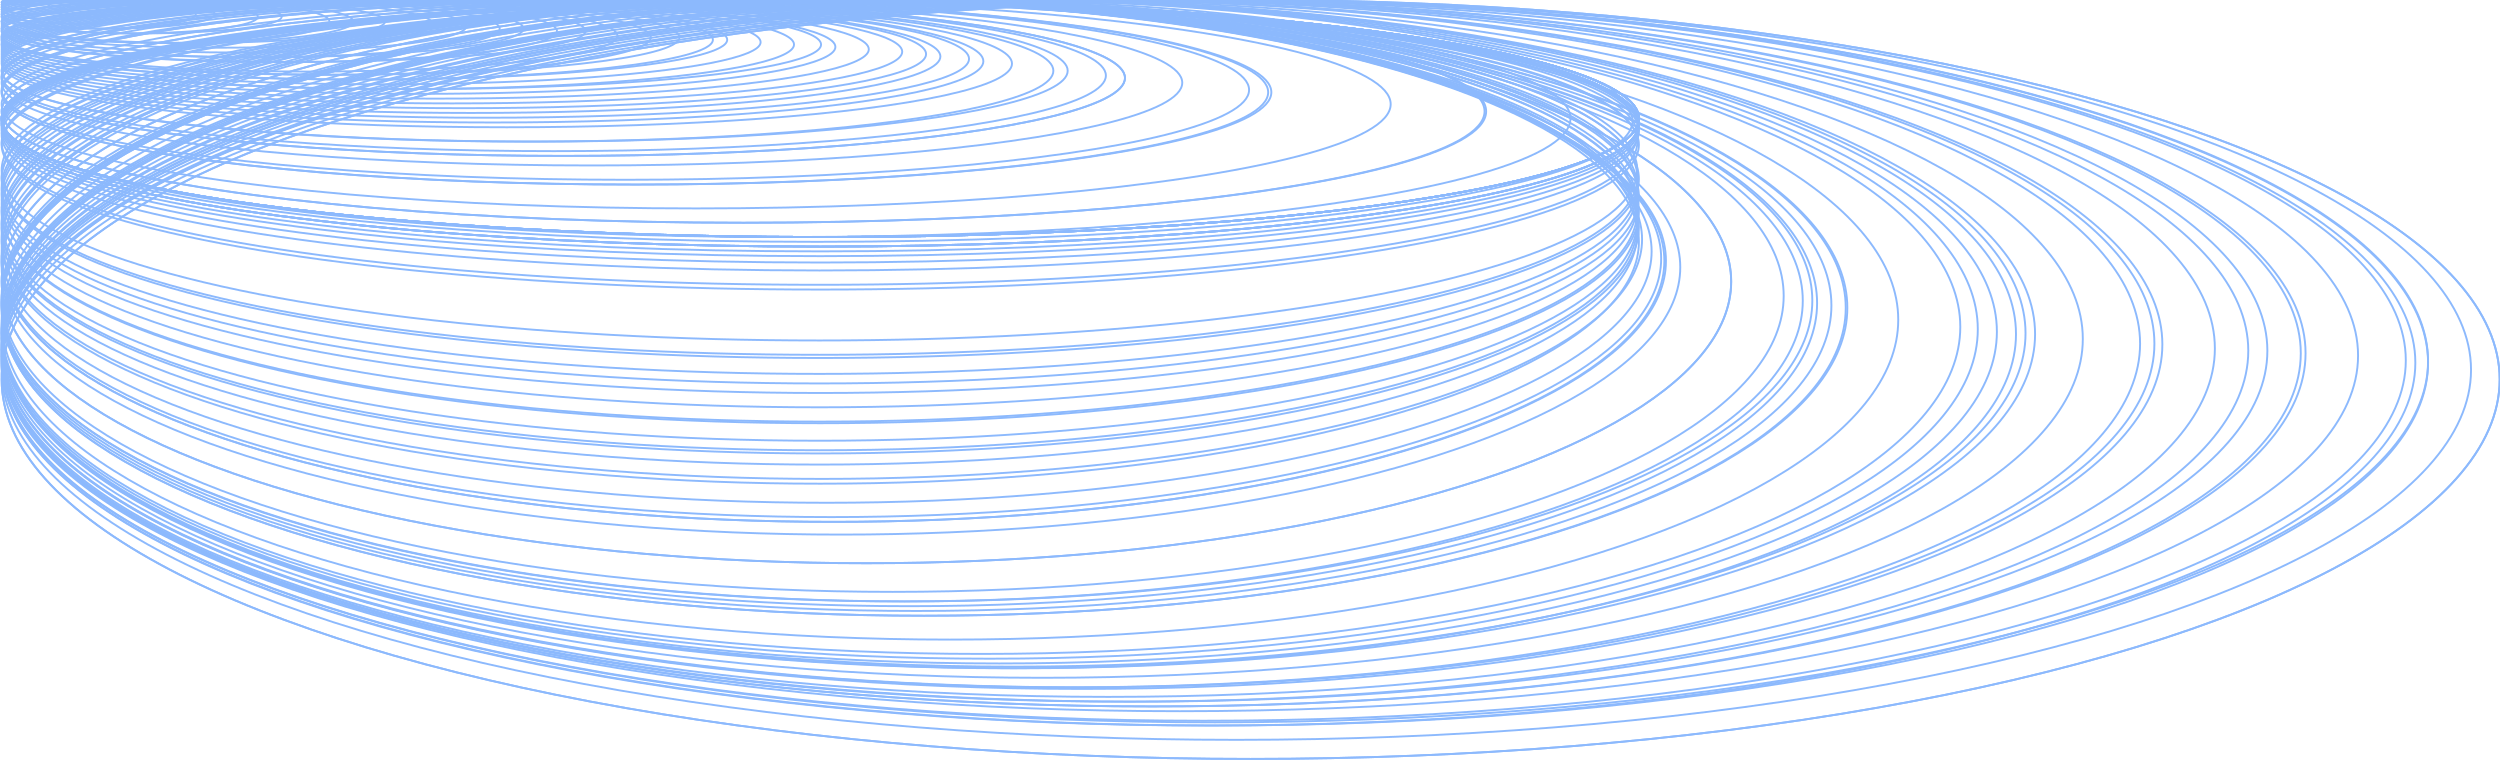 <svg xmlns="http://www.w3.org/2000/svg" xmlns:xlink="http://www.w3.org/1999/xlink" width="1295" height="394" viewBox="0 0 1295 394">
  <defs>
    <clipPath id="clip-path">
      <rect id="Rectangle_317" data-name="Rectangle 317" width="1295" height="394" transform="translate(-0.149 0)" fill="none" stroke="#0064fa" stroke-width="1"/>
    </clipPath>
  </defs>
  <g id="Group_517" data-name="Group 517" transform="translate(0.426 -0.382)" opacity="0.45">
    <g id="Group_516" data-name="Group 516" transform="translate(-0.277 0.382)" clip-path="url(#clip-path)">
      <ellipse id="Ellipse_644" data-name="Ellipse 644" cx="2.473" cy="1.236" rx="2.473" ry="1.236" transform="translate(0.714 -0.005)" fill="none" stroke="#0064fa" stroke-miterlimit="10" stroke-width="1"/>
      <ellipse id="Ellipse_645" data-name="Ellipse 645" cx="7.418" cy="2.473" rx="7.418" ry="2.473" transform="translate(0.714 -0.005)" fill="none" stroke="#0064fa" stroke-miterlimit="10" stroke-width="1"/>
      <ellipse id="Ellipse_646" data-name="Ellipse 646" cx="12.363" cy="2.473" rx="12.363" ry="2.473" transform="translate(0.714 -0.005)" fill="none" stroke="#0064fa" stroke-miterlimit="10" stroke-width="1"/>
      <ellipse id="Ellipse_647" data-name="Ellipse 647" cx="12.363" cy="1.236" rx="12.363" ry="1.236" transform="translate(0.714 -0.005)" fill="none" stroke="#0064fa" stroke-miterlimit="10" stroke-width="1"/>
      <ellipse id="Ellipse_648" data-name="Ellipse 648" cx="16.072" cy="3.709" rx="16.072" ry="3.709" transform="translate(0.714 -0.005)" fill="none" stroke="#0064fa" stroke-miterlimit="10" stroke-width="1"/>
      <ellipse id="Ellipse_649" data-name="Ellipse 649" cx="19.78" cy="3.709" rx="19.78" ry="3.709" transform="translate(0.714 -0.005)" fill="none" stroke="#0064fa" stroke-miterlimit="10" stroke-width="1"/>
      <ellipse id="Ellipse_650" data-name="Ellipse 650" cx="24.725" cy="4.945" rx="24.725" ry="4.945" transform="translate(0.714 -0.005)" fill="none" stroke="#0064fa" stroke-miterlimit="10" stroke-width="1"/>
      <ellipse id="Ellipse_651" data-name="Ellipse 651" cx="30.907" cy="4.945" rx="30.907" ry="4.945" transform="translate(0.714 -0.005)" fill="none" stroke="#0064fa" stroke-miterlimit="10" stroke-width="1"/>
      <ellipse id="Ellipse_652" data-name="Ellipse 652" cx="39.149" cy="6.181" rx="39.149" ry="6.181" transform="translate(0.714 -0.005)" fill="none" stroke="#0064fa" stroke-miterlimit="10" stroke-width="1"/>
      <ellipse id="Ellipse_653" data-name="Ellipse 653" cx="50.275" cy="7.418" rx="50.275" ry="7.418" transform="translate(0.714 -0.005)" fill="none" stroke="#0064fa" stroke-miterlimit="10" stroke-width="1"/>
      <ellipse id="Ellipse_654" data-name="Ellipse 654" cx="55.22" cy="7.418" rx="55.22" ry="7.418" transform="translate(0.714 -0.005)" fill="none" stroke="#0064fa" stroke-miterlimit="10" stroke-width="1"/>
      <ellipse id="Ellipse_655" data-name="Ellipse 655" cx="66.347" cy="8.654" rx="66.347" ry="8.654" transform="translate(0.714 -0.005)" fill="none" stroke="#0064fa" stroke-miterlimit="10" stroke-width="1"/>
      <ellipse id="Ellipse_656" data-name="Ellipse 656" cx="72.528" cy="8.654" rx="72.528" ry="8.654" transform="translate(0.714 -0.005)" fill="none" stroke="#0064fa" stroke-miterlimit="10" stroke-width="1"/>
      <ellipse id="Ellipse_657" data-name="Ellipse 657" cx="84.891" cy="11.126" rx="84.891" ry="11.126" transform="translate(0.714 -0.005)" fill="none" stroke="#0064fa" stroke-miterlimit="10" stroke-width="1"/>
      <ellipse id="Ellipse_658" data-name="Ellipse 658" cx="91.072" cy="11.126" rx="91.072" ry="11.126" transform="translate(0.714 -0.005)" fill="none" stroke="#0064fa" stroke-miterlimit="10" stroke-width="1"/>
      <ellipse id="Ellipse_659" data-name="Ellipse 659" cx="99.314" cy="11.126" rx="99.314" ry="11.126" transform="translate(0.714 -0.005)" fill="none" stroke="#0064fa" stroke-miterlimit="10" stroke-width="1"/>
      <ellipse id="Ellipse_660" data-name="Ellipse 660" cx="111.677" cy="12.363" rx="111.677" ry="12.363" transform="translate(0.714 -0.005)" fill="none" stroke="#0064fa" stroke-miterlimit="10" stroke-width="1"/>
      <ellipse id="Ellipse_661" data-name="Ellipse 661" cx="120.33" cy="13.599" rx="120.33" ry="13.599" transform="translate(0.714 -0.005)" fill="none" stroke="#0064fa" stroke-miterlimit="10" stroke-width="1"/>
      <ellipse id="Ellipse_662" data-name="Ellipse 662" cx="128.984" cy="14.835" rx="128.984" ry="14.835" transform="translate(0.714 -0.005)" fill="none" stroke="#0064fa" stroke-miterlimit="10" stroke-width="1"/>
      <ellipse id="Ellipse_663" data-name="Ellipse 663" cx="135.166" cy="14.835" rx="135.166" ry="14.835" transform="translate(0.714 -0.005)" fill="none" stroke="#0064fa" stroke-miterlimit="10" stroke-width="1"/>
      <ellipse id="Ellipse_664" data-name="Ellipse 664" cx="143.82" cy="16.072" rx="143.82" ry="16.072" transform="translate(0.714 -0.005)" fill="none" stroke="#0064fa" stroke-miterlimit="10" stroke-width="1"/>
      <ellipse id="Ellipse_665" data-name="Ellipse 665" cx="151.237" cy="16.072" rx="151.237" ry="16.072" transform="translate(0.714 -0.005)" fill="none" stroke="#0064fa" stroke-miterlimit="10" stroke-width="1"/>
      <ellipse id="Ellipse_666" data-name="Ellipse 666" cx="159.479" cy="18.544" rx="159.479" ry="18.544" transform="translate(0.714 -0.005)" fill="none" stroke="#0064fa" stroke-miterlimit="10" stroke-width="1"/>
      <ellipse id="Ellipse_667" data-name="Ellipse 667" cx="168.133" cy="19.368" rx="168.133" ry="19.368" transform="translate(0.714 -0.005)" fill="none" stroke="#0064fa" stroke-miterlimit="10" stroke-width="1"/>
      <ellipse id="Ellipse_668" data-name="Ellipse 668" cx="175.551" cy="19.368" rx="175.551" ry="19.368" transform="translate(0.714 -0.005)" fill="none" stroke="#0064fa" stroke-miterlimit="10" stroke-width="1"/>
      <ellipse id="Ellipse_669" data-name="Ellipse 669" cx="184.205" cy="20.605" rx="184.205" ry="20.605" transform="translate(0.714 -0.005)" fill="none" stroke="#0064fa" stroke-miterlimit="10" stroke-width="1"/>
      <ellipse id="Ellipse_670" data-name="Ellipse 670" cx="187.913" cy="20.605" rx="187.913" ry="20.605" transform="translate(0.714 -0.005)" fill="none" stroke="#0064fa" stroke-miterlimit="10" stroke-width="1"/>
      <ellipse id="Ellipse_671" data-name="Ellipse 671" cx="196.567" cy="21.841" rx="196.567" ry="21.841" transform="translate(0.714 -0.005)" fill="none" stroke="#0064fa" stroke-miterlimit="10" stroke-width="1"/>
      <ellipse id="Ellipse_672" data-name="Ellipse 672" cx="205.221" cy="23.077" rx="205.221" ry="23.077" transform="translate(0.714 -0.005)" fill="none" stroke="#0064fa" stroke-miterlimit="10" stroke-width="1"/>
      <ellipse id="Ellipse_673" data-name="Ellipse 673" cx="212.227" cy="23.077" rx="212.227" ry="23.077" transform="translate(0.714 -0.005)" fill="none" stroke="#0064fa" stroke-miterlimit="10" stroke-width="1"/>
      <ellipse id="Ellipse_674" data-name="Ellipse 674" cx="215.936" cy="24.313" rx="215.936" ry="24.313" transform="translate(0.714 -0.005)" fill="none" stroke="#0064fa" stroke-miterlimit="10" stroke-width="1"/>
      <ellipse id="Ellipse_675" data-name="Ellipse 675" cx="224.589" cy="25.55" rx="224.589" ry="25.55" transform="translate(0.714 -0.005)" fill="none" stroke="#0064fa" stroke-miterlimit="10" stroke-width="1"/>
      <ellipse id="Ellipse_676" data-name="Ellipse 676" cx="233.243" cy="26.786" rx="233.243" ry="26.786" transform="translate(0.714 -0.005)" fill="none" stroke="#0064fa" stroke-miterlimit="10" stroke-width="1"/>
      <ellipse id="Ellipse_677" data-name="Ellipse 677" cx="239.425" cy="28.022" rx="239.425" ry="28.022" transform="translate(0.714 -0.005)" fill="none" stroke="#0064fa" stroke-miterlimit="10" stroke-width="1"/>
      <ellipse id="Ellipse_678" data-name="Ellipse 678" cx="243.133" cy="29.258" rx="243.133" ry="29.258" transform="translate(0.714 -0.005)" fill="none" stroke="#0064fa" stroke-miterlimit="10" stroke-width="1"/>
      <ellipse id="Ellipse_679" data-name="Ellipse 679" cx="250.551" cy="30.495" rx="250.551" ry="30.495" transform="translate(0.714 -0.005)" fill="none" stroke="#0064fa" stroke-miterlimit="10" stroke-width="1"/>
      <ellipse id="Ellipse_680" data-name="Ellipse 680" cx="254.26" cy="31.731" rx="254.26" ry="31.731" transform="translate(0.714 -0.005)" fill="none" stroke="#0064fa" stroke-miterlimit="10" stroke-width="1"/>
      <ellipse id="Ellipse_681" data-name="Ellipse 681" cx="261.678" cy="32.967" rx="261.678" ry="32.967" transform="translate(0.714 -0.005)" fill="none" stroke="#0064fa" stroke-miterlimit="10" stroke-width="1"/>
      <ellipse id="Ellipse_682" data-name="Ellipse 682" cx="272.392" cy="36.676" rx="272.392" ry="36.676" transform="translate(0.714 -0.005)" fill="none" stroke="#0064fa" stroke-miterlimit="10" stroke-width="1"/>
      <ellipse id="Ellipse_683" data-name="Ellipse 683" cx="276.101" cy="36.676" rx="276.101" ry="36.676" transform="translate(0.714 -0.005)" fill="none" stroke="#0064fa" stroke-miterlimit="10" stroke-width="1"/>
      <ellipse id="Ellipse_684" data-name="Ellipse 684" cx="285.991" cy="39.149" rx="285.991" ry="39.149" transform="translate(0.714 -0.005)" fill="none" stroke="#0064fa" stroke-miterlimit="10" stroke-width="1"/>
      <ellipse id="Ellipse_685" data-name="Ellipse 685" cx="290.936" cy="40.385" rx="290.936" ry="40.385" transform="translate(0.714 -0.005)" fill="none" stroke="#0064fa" stroke-miterlimit="10" stroke-width="1"/>
      <ellipse id="Ellipse_686" data-name="Ellipse 686" cx="290.936" cy="40.385" rx="290.936" ry="40.385" transform="translate(0.714 -0.005)" fill="none" stroke="#0064fa" stroke-miterlimit="10" stroke-width="1"/>
      <ellipse id="Ellipse_687" data-name="Ellipse 687" cx="305.771" cy="42.857" rx="305.771" ry="42.857" transform="translate(0.714 -0.005)" fill="none" stroke="#0064fa" stroke-miterlimit="10" stroke-width="1"/>
      <ellipse id="Ellipse_688" data-name="Ellipse 688" cx="323.079" cy="46.566" rx="323.079" ry="46.566" transform="translate(0.714 -0.005)" fill="none" stroke="#0064fa" stroke-miterlimit="10" stroke-width="1"/>
      <ellipse id="Ellipse_689" data-name="Ellipse 689" cx="328.024" cy="47.803" rx="328.024" ry="47.803" transform="translate(0.714 -0.005)" fill="none" stroke="#0064fa" stroke-miterlimit="10" stroke-width="1"/>
      <ellipse id="Ellipse_690" data-name="Ellipse 690" cx="328.848" cy="47.803" rx="328.848" ry="47.803" transform="translate(0.714 -0.005)" fill="none" stroke="#0064fa" stroke-miterlimit="10" stroke-width="1"/>
      <ellipse id="Ellipse_691" data-name="Ellipse 691" cx="359.755" cy="53.984" rx="359.755" ry="53.984" transform="translate(0.714 -0.005)" fill="none" stroke="#0064fa" stroke-miterlimit="10" stroke-width="1"/>
      <ellipse id="Ellipse_692" data-name="Ellipse 692" cx="384.481" cy="57.693" rx="384.481" ry="57.693" transform="translate(0.714 -0.005)" fill="none" stroke="#0064fa" stroke-miterlimit="10" stroke-width="1"/>
      <ellipse id="Ellipse_693" data-name="Ellipse 693" cx="384.068" cy="57.693" rx="384.068" ry="57.693" transform="translate(0.714 -0.005)" fill="none" stroke="#0064fa" stroke-miterlimit="10" stroke-width="1"/>
      <ellipse id="Ellipse_694" data-name="Ellipse 694" cx="406.321" cy="61.402" rx="406.321" ry="61.402" transform="translate(0.714 -0.005)" fill="none" stroke="#0064fa" stroke-miterlimit="10" stroke-width="1"/>
      <ellipse id="Ellipse_695" data-name="Ellipse 695" cx="422.393" cy="62.638" rx="422.393" ry="62.638" transform="translate(0.714 -0.005)" fill="none" stroke="#0064fa" stroke-miterlimit="10" stroke-width="1"/>
      <ellipse id="Ellipse_696" data-name="Ellipse 696" cx="424.041" cy="61.402" rx="424.041" ry="61.402" transform="translate(0.714 -0.005)" fill="none" stroke="#0064fa" stroke-miterlimit="10" stroke-width="1"/>
      <ellipse id="Ellipse_697" data-name="Ellipse 697" cx="424.041" cy="61.402" rx="424.041" ry="61.402" transform="translate(0.714 -0.005)" fill="none" stroke="#0064fa" stroke-miterlimit="10" stroke-width="1"/>
      <ellipse id="Ellipse_698" data-name="Ellipse 698" cx="424.041" cy="61.402" rx="424.041" ry="61.402" transform="translate(0.714 -0.005)" fill="none" stroke="#0064fa" stroke-miterlimit="10" stroke-width="1"/>
      <ellipse id="Ellipse_699" data-name="Ellipse 699" cx="424.041" cy="61.402" rx="424.041" ry="61.402" transform="translate(0.714 -0.005)" fill="none" stroke="#0064fa" stroke-miterlimit="10" stroke-width="1"/>
      <ellipse id="Ellipse_700" data-name="Ellipse 700" cx="424.041" cy="61.402" rx="424.041" ry="61.402" transform="translate(0.714 -0.005)" fill="none" stroke="#0064fa" stroke-miterlimit="10" stroke-width="1"/>
      <ellipse id="Ellipse_701" data-name="Ellipse 701" cx="424.041" cy="61.402" rx="424.041" ry="61.402" transform="translate(0.714 -0.005)" fill="none" stroke="#0064fa" stroke-miterlimit="10" stroke-width="1"/>
      <ellipse id="Ellipse_702" data-name="Ellipse 702" cx="424.041" cy="61.402" rx="424.041" ry="61.402" transform="translate(0.714 -0.005)" fill="none" stroke="#0064fa" stroke-miterlimit="10" stroke-width="1"/>
      <ellipse id="Ellipse_703" data-name="Ellipse 703" cx="424.041" cy="61.402" rx="424.041" ry="61.402" transform="translate(0.714 -0.005)" fill="none" stroke="#0064fa" stroke-miterlimit="10" stroke-width="1"/>
      <ellipse id="Ellipse_704" data-name="Ellipse 704" cx="424.041" cy="63.874" rx="424.041" ry="63.874" transform="translate(0.714 -0.005)" fill="none" stroke="#0064fa" stroke-miterlimit="10" stroke-width="1"/>
      <ellipse id="Ellipse_705" data-name="Ellipse 705" cx="424.041" cy="63.874" rx="424.041" ry="63.874" transform="translate(0.714 -0.005)" fill="none" stroke="#0064fa" stroke-miterlimit="10" stroke-width="1"/>
      <ellipse id="Ellipse_706" data-name="Ellipse 706" cx="424.041" cy="63.874" rx="424.041" ry="63.874" transform="translate(0.714 -0.005)" fill="none" stroke="#0064fa" stroke-miterlimit="10" stroke-width="1"/>
      <ellipse id="Ellipse_707" data-name="Ellipse 707" cx="424.041" cy="63.874" rx="424.041" ry="63.874" transform="translate(0.714 -0.005)" fill="none" stroke="#0064fa" stroke-miterlimit="10" stroke-width="1"/>
      <ellipse id="Ellipse_708" data-name="Ellipse 708" cx="424.041" cy="65.11" rx="424.041" ry="65.11" transform="translate(0.714 -0.005)" fill="none" stroke="#0064fa" stroke-miterlimit="10" stroke-width="1"/>
      <ellipse id="Ellipse_709" data-name="Ellipse 709" cx="424.041" cy="66.347" rx="424.041" ry="66.347" transform="translate(0.714 -0.005)" fill="none" stroke="#0064fa" stroke-miterlimit="10" stroke-width="1"/>
      <ellipse id="Ellipse_710" data-name="Ellipse 710" cx="424.041" cy="67.995" rx="424.041" ry="67.995" transform="translate(0.714 -0.005)" fill="none" stroke="#0064fa" stroke-miterlimit="10" stroke-width="1"/>
      <ellipse id="Ellipse_711" data-name="Ellipse 711" cx="423.629" cy="70.055" rx="423.629" ry="70.055" transform="translate(0.714 -0.005)" fill="none" stroke="#0064fa" stroke-miterlimit="10" stroke-width="1"/>
      <ellipse id="Ellipse_712" data-name="Ellipse 712" cx="423.629" cy="73.764" rx="423.629" ry="73.764" transform="translate(0.714 -0.005)" fill="none" stroke="#0064fa" stroke-miterlimit="10" stroke-width="1"/>
      <ellipse id="Ellipse_713" data-name="Ellipse 713" cx="424.041" cy="75" rx="424.041" ry="75" transform="translate(0.714 -0.005)" fill="none" stroke="#0064fa" stroke-miterlimit="10" stroke-width="1"/>
      <ellipse id="Ellipse_714" data-name="Ellipse 714" cx="423.629" cy="88.187" rx="423.629" ry="88.187" transform="translate(0.714 -0.005)" fill="none" stroke="#0064fa" stroke-miterlimit="10" stroke-width="1"/>
      <ellipse id="Ellipse_715" data-name="Ellipse 715" cx="423.629" cy="91.896" rx="423.629" ry="91.896" transform="translate(0.714 -0.005)" fill="none" stroke="#0064fa" stroke-miterlimit="10" stroke-width="1"/>
      <ellipse id="Ellipse_716" data-name="Ellipse 716" cx="424.041" cy="92.72" rx="424.041" ry="92.72" transform="translate(0.714 -0.005)" fill="none" stroke="#0064fa" stroke-miterlimit="10" stroke-width="1"/>
      <ellipse id="Ellipse_717" data-name="Ellipse 717" cx="423.629" cy="96.841" rx="423.629" ry="96.841" transform="translate(0.714 -0.005)" fill="none" stroke="#0064fa" stroke-miterlimit="10" stroke-width="1"/>
      <ellipse id="Ellipse_718" data-name="Ellipse 718" cx="423.629" cy="99.314" rx="423.629" ry="99.314" transform="translate(0.714 -0.005)" fill="none" stroke="#0064fa" stroke-miterlimit="10" stroke-width="1"/>
      <ellipse id="Ellipse_719" data-name="Ellipse 719" cx="424.041" cy="101.786" rx="424.041" ry="101.786" transform="translate(0.714 -0.005)" fill="none" stroke="#0064fa" stroke-miterlimit="10" stroke-width="1"/>
      <ellipse id="Ellipse_720" data-name="Ellipse 720" cx="423.629" cy="105.495" rx="423.629" ry="105.495" transform="translate(0.714 -0.005)" fill="none" stroke="#0064fa" stroke-miterlimit="10" stroke-width="1"/>
      <ellipse id="Ellipse_721" data-name="Ellipse 721" cx="423.629" cy="109.204" rx="423.629" ry="109.204" transform="translate(0.714 -0.005)" fill="none" stroke="#0064fa" stroke-miterlimit="10" stroke-width="1"/>
      <ellipse id="Ellipse_722" data-name="Ellipse 722" cx="424.041" cy="109.616" rx="424.041" ry="109.616" transform="translate(0.714 -0.005)" fill="none" stroke="#0064fa" stroke-miterlimit="10" stroke-width="1"/>
      <ellipse id="Ellipse_723" data-name="Ellipse 723" cx="423.629" cy="114.149" rx="423.629" ry="114.149" transform="translate(0.714 -0.005)" fill="none" stroke="#0064fa" stroke-miterlimit="10" stroke-width="1"/>
      <ellipse id="Ellipse_724" data-name="Ellipse 724" cx="423.629" cy="116.622" rx="423.629" ry="116.622" transform="translate(0.714 -0.005)" fill="none" stroke="#0064fa" stroke-miterlimit="10" stroke-width="1"/>
      <ellipse id="Ellipse_725" data-name="Ellipse 725" cx="424.041" cy="117.446" rx="424.041" ry="117.446" transform="translate(0.714 -0.005)" fill="none" stroke="#0064fa" stroke-miterlimit="10" stroke-width="1"/>
      <ellipse id="Ellipse_726" data-name="Ellipse 726" cx="423.629" cy="120.33" rx="423.629" ry="120.33" transform="translate(0.714 -0.005)" fill="none" stroke="#0064fa" stroke-miterlimit="10" stroke-width="1"/>
      <ellipse id="Ellipse_727" data-name="Ellipse 727" cx="424.865" cy="124.039" rx="424.865" ry="124.039" transform="translate(0.714 -0.005)" fill="none" stroke="#0064fa" stroke-miterlimit="10" stroke-width="1"/>
      <ellipse id="Ellipse_728" data-name="Ellipse 728" cx="424.041" cy="125.276" rx="424.041" ry="125.276" transform="translate(0.714 -0.005)" fill="none" stroke="#0064fa" stroke-miterlimit="10" stroke-width="1"/>
      <ellipse id="Ellipse_729" data-name="Ellipse 729" cx="427.338" cy="130.221" rx="427.338" ry="130.221" transform="translate(0.714 -0.005)" fill="none" stroke="#0064fa" stroke-miterlimit="10" stroke-width="1"/>
      <ellipse id="Ellipse_730" data-name="Ellipse 730" cx="429.811" cy="133.929" rx="429.811" ry="133.929" transform="translate(0.714 -0.005)" fill="none" stroke="#0064fa" stroke-miterlimit="10" stroke-width="1"/>
      <ellipse id="Ellipse_731" data-name="Ellipse 731" cx="431.047" cy="135.166" rx="431.047" ry="135.166" transform="translate(0.714 -0.005)" fill="none" stroke="#0064fa" stroke-miterlimit="10" stroke-width="1"/>
      <ellipse id="Ellipse_732" data-name="Ellipse 732" cx="430.635" cy="135.166" rx="430.635" ry="135.166" transform="translate(0.714 -0.005)" fill="none" stroke="#0064fa" stroke-miterlimit="10" stroke-width="1"/>
      <ellipse id="Ellipse_733" data-name="Ellipse 733" cx="434.756" cy="138.462" rx="434.756" ry="138.462" transform="translate(0.714 -0.005)" fill="none" stroke="#0064fa" stroke-miterlimit="10" stroke-width="1"/>
      <ellipse id="Ellipse_734" data-name="Ellipse 734" cx="447.943" cy="145.88" rx="447.943" ry="145.88" transform="translate(0.714 -0.005)" fill="none" stroke="#0064fa" stroke-miterlimit="10" stroke-width="1"/>
      <ellipse id="Ellipse_735" data-name="Ellipse 735" cx="447.943" cy="145.88" rx="447.943" ry="145.88" transform="translate(0.714 -0.005)" fill="none" stroke="#0064fa" stroke-miterlimit="10" stroke-width="1"/>
      <ellipse id="Ellipse_736" data-name="Ellipse 736" cx="461.542" cy="153.298" rx="461.542" ry="153.298" transform="translate(0.714 -0.005)" fill="none" stroke="#0064fa" stroke-miterlimit="10" stroke-width="1"/>
      <ellipse id="Ellipse_737" data-name="Ellipse 737" cx="466.487" cy="155.77" rx="466.487" ry="155.77" transform="translate(0.714 -0.005)" fill="none" stroke="#0064fa" stroke-miterlimit="10" stroke-width="1"/>
      <ellipse id="Ellipse_738" data-name="Ellipse 738" cx="468.959" cy="155.77" rx="468.959" ry="155.77" transform="translate(0.714 -0.005)" fill="none" stroke="#0064fa" stroke-miterlimit="10" stroke-width="1"/>
      <ellipse id="Ellipse_739" data-name="Ellipse 739" cx="470.195" cy="157.007" rx="470.195" ry="157.007" transform="translate(0.714 -0.005)" fill="none" stroke="#0064fa" stroke-miterlimit="10" stroke-width="1"/>
      <ellipse id="Ellipse_740" data-name="Ellipse 740" cx="473.904" cy="158.243" rx="473.904" ry="158.243" transform="translate(0.714 -0.005)" fill="none" stroke="#0064fa" stroke-miterlimit="10" stroke-width="1"/>
      <ellipse id="Ellipse_741" data-name="Ellipse 741" cx="477.613" cy="159.479" rx="477.613" ry="159.479" transform="translate(0.714 -0.005)" fill="none" stroke="#0064fa" stroke-miterlimit="10" stroke-width="1"/>
      <ellipse id="Ellipse_742" data-name="Ellipse 742" cx="478.025" cy="159.479" rx="478.025" ry="159.479" transform="translate(0.714 -0.005)" fill="none" stroke="#0064fa" stroke-miterlimit="10" stroke-width="1"/>
      <ellipse id="Ellipse_743" data-name="Ellipse 743" cx="491.212" cy="165.66" rx="491.212" ry="165.66" transform="translate(0.714 -0.005)" fill="none" stroke="#0064fa" stroke-miterlimit="10" stroke-width="1"/>
      <ellipse id="Ellipse_744" data-name="Ellipse 744" cx="507.284" cy="169.369" rx="507.284" ry="169.369" transform="translate(0.714 -0.005)" fill="none" stroke="#0064fa" stroke-miterlimit="10" stroke-width="1"/>
      <ellipse id="Ellipse_745" data-name="Ellipse 745" cx="511.817" cy="170.606" rx="511.817" ry="170.606" transform="translate(0.714 -0.005)" fill="none" stroke="#0064fa" stroke-miterlimit="10" stroke-width="1"/>
      <ellipse id="Ellipse_746" data-name="Ellipse 746" cx="516.762" cy="171.842" rx="516.762" ry="171.842" transform="translate(0.714 -0.005)" fill="none" stroke="#0064fa" stroke-miterlimit="10" stroke-width="1"/>
      <ellipse id="Ellipse_747" data-name="Ellipse 747" cx="521.707" cy="173.078" rx="521.707" ry="173.078" transform="translate(0.714 -0.005)" fill="none" stroke="#0064fa" stroke-miterlimit="10" stroke-width="1"/>
      <ellipse id="Ellipse_748" data-name="Ellipse 748" cx="526.652" cy="173.078" rx="526.652" ry="173.078" transform="translate(0.714 -0.005)" fill="none" stroke="#0064fa" stroke-miterlimit="10" stroke-width="1"/>
      <ellipse id="Ellipse_749" data-name="Ellipse 749" cx="524.179" cy="172.666" rx="524.179" ry="172.666" transform="translate(0.714 -0.005)" fill="none" stroke="#0064fa" stroke-miterlimit="10" stroke-width="1"/>
      <ellipse id="Ellipse_750" data-name="Ellipse 750" cx="539.015" cy="175.551" rx="539.015" ry="175.551" transform="translate(0.714 -0.005)" fill="none" stroke="#0064fa" stroke-miterlimit="10" stroke-width="1"/>
      <ellipse id="Ellipse_751" data-name="Ellipse 751" cx="553.85" cy="178.023" rx="553.85" ry="178.023" transform="translate(0.714 -0.005)" fill="none" stroke="#0064fa" stroke-miterlimit="10" stroke-width="1"/>
      <ellipse id="Ellipse_752" data-name="Ellipse 752" cx="557.559" cy="178.023" rx="557.559" ry="178.023" transform="translate(0.714 -0.005)" fill="none" stroke="#0064fa" stroke-miterlimit="10" stroke-width="1"/>
      <ellipse id="Ellipse_753" data-name="Ellipse 753" cx="559.619" cy="178.435" rx="559.619" ry="178.435" transform="translate(0.714 -0.005)" fill="none" stroke="#0064fa" stroke-miterlimit="10" stroke-width="1"/>
      <ellipse id="Ellipse_754" data-name="Ellipse 754" cx="573.218" cy="180.496" rx="573.218" ry="180.496" transform="translate(0.714 -0.005)" fill="none" stroke="#0064fa" stroke-miterlimit="10" stroke-width="1"/>
      <ellipse id="Ellipse_755" data-name="Ellipse 755" cx="581.872" cy="181.732" rx="581.872" ry="181.732" transform="translate(0.714 -0.005)" fill="none" stroke="#0064fa" stroke-miterlimit="10" stroke-width="1"/>
      <ellipse id="Ellipse_756" data-name="Ellipse 756" cx="586.817" cy="181.732" rx="586.817" ry="181.732" transform="translate(0.714 -0.005)" fill="none" stroke="#0064fa" stroke-miterlimit="10" stroke-width="1"/>
      <ellipse id="Ellipse_757" data-name="Ellipse 757" cx="596.707" cy="182.968" rx="596.707" ry="182.968" transform="translate(0.714 -0.005)" fill="none" stroke="#0064fa" stroke-miterlimit="10" stroke-width="1"/>
      <ellipse id="Ellipse_758" data-name="Ellipse 758" cx="595.471" cy="182.968" rx="595.471" ry="182.968" transform="translate(0.714 -0.005)" fill="none" stroke="#0064fa" stroke-miterlimit="10" stroke-width="1"/>
      <ellipse id="Ellipse_759" data-name="Ellipse 759" cx="610.306" cy="184.205" rx="610.306" ry="184.205" transform="translate(0.714 -0.005)" fill="none" stroke="#0064fa" stroke-miterlimit="10" stroke-width="1"/>
      <ellipse id="Ellipse_760" data-name="Ellipse 760" cx="622.669" cy="186.677" rx="622.669" ry="186.677" transform="translate(0.714 -0.005)" fill="none" stroke="#0064fa" stroke-miterlimit="10" stroke-width="1"/>
      <ellipse id="Ellipse_761" data-name="Ellipse 761" cx="625.141" cy="187.913" rx="625.141" ry="187.913" transform="translate(0.714 -0.005)" fill="none" stroke="#0064fa" stroke-miterlimit="10" stroke-width="1"/>
      <ellipse id="Ellipse_762" data-name="Ellipse 762" cx="628.438" cy="187.913" rx="628.438" ry="187.913" transform="translate(0.714 -0.005)" fill="none" stroke="#0064fa" stroke-miterlimit="10" stroke-width="1"/>
      <ellipse id="Ellipse_763" data-name="Ellipse 763" cx="628.438" cy="187.089" rx="628.438" ry="187.089" transform="translate(0.714 -0.005)" fill="none" stroke="#0064fa" stroke-miterlimit="10" stroke-width="1"/>
      <ellipse id="Ellipse_764" data-name="Ellipse 764" cx="639.565" cy="191.622" rx="639.565" ry="191.622" transform="translate(0.714 -0.005)" fill="none" stroke="#0064fa" stroke-miterlimit="10" stroke-width="1"/>
      <ellipse id="Ellipse_765" data-name="Ellipse 765" cx="646.982" cy="196.567" rx="646.982" ry="196.567" transform="translate(0.714 -0.005)" fill="none" stroke="#0064fa" stroke-miterlimit="10" stroke-width="1"/>
      <ellipse id="Ellipse_766" data-name="Ellipse 766" cx="646.982" cy="196.567" rx="646.982" ry="196.567" transform="translate(0.714 -0.005)" fill="none" stroke="#0064fa" stroke-miterlimit="10" stroke-width="1"/>
    </g>
  </g>
</svg>
